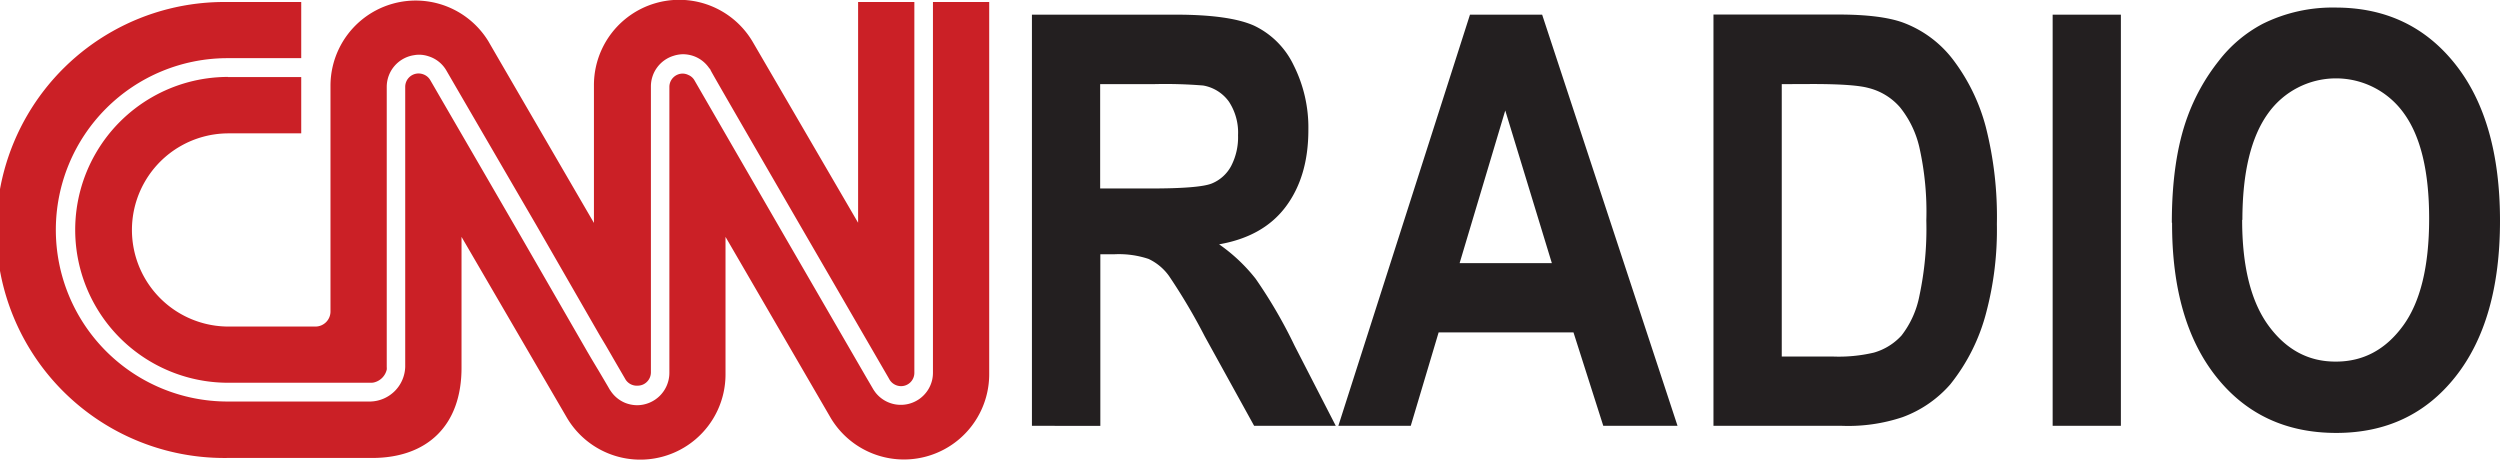 <svg xmlns="http://www.w3.org/2000/svg" viewBox="0 0 419.53 77.13"><path d="M173.17 71.46v-69h24.1q9.09 0 13.21 1.86a14 14 0 016.6 6.61 23.26 23.26 0 012.48 10.88q0 7.77-3.76 12.83T204.58 41a28.47 28.47 0 016.14 5.79A81.54 81.54 0 01217.24 58l6.92 13.46h-13.7l-8.28-15a99.57 99.57 0 00-6-10.14 8.82 8.82 0 00-3.44-2.87 15.72 15.72 0 00-5.77-.78h-2.32v28.79zm11.45-39.83h8.47q8.25 0 10.29-.85a6.42 6.42 0 003.22-2.92 10.49 10.49 0 001.16-5.17 9.47 9.47 0 00-1.53-5.63 6.74 6.74 0 00-4.32-2.71 78.85 78.85 0 00-8.35-.23h-8.94zm96.89 39.83h-12.46l-5-15.68h-22.63l-4.68 15.68h-12.15l22.09-69h12.11zm-21.09-27.3l-7.82-25.62-7.66 25.62zm27.12-41.72h20.93c4.73 0 8.32.44 10.8 1.32a18.75 18.75 0 018.55 6.35 32.25 32.25 0 015.42 11.19 61.11 61.11 0 011.86 16.31 54.11 54.11 0 01-1.75 14.69 32.09 32.09 0 01-6.07 12.2 19.56 19.56 0 01-8 5.5 28.72 28.72 0 01-10.14 1.46h-21.6zM299 14.12v45.71h8.55a25.73 25.73 0 006.92-.66 10 10 0 004.63-2.87 15.71 15.71 0 003-6.66A53.88 53.88 0 00323.26 37a49.36 49.36 0 00-1.17-12.29 16.66 16.66 0 00-3.25-6.71 10.3 10.3 0 00-5.3-3.24q-2.4-.66-9.4-.66zm45.46 57.34v-69h11.45v69zm20-34.08q0-10.56 2.6-17.71a33.61 33.61 0 015.28-9.46A22.59 22.59 0 01379.71 4a26.33 26.33 0 0112.23-2.73q12.53 0 20.06 9.47t7.53 26.32q0 16.71-7.47 26.15t-20 9.44q-12.64 0-20.12-9.39t-7.44-25.88zm11.8-.48q0 11.73 4.45 17.78t11.3 6q6.85 0 11.24-6t4.39-18q0-11.87-4.27-17.71a14 14 0 00-22.77.07q-4.29 5.96-4.3 17.86z" fill="#231f20"/><path d="M38.24 12.93h12.31v9.45h-12.2a16.21 16.21 0 100 32.42h14.56a2.53 2.53 0 002.55-2.58V14.31A14.3 14.3 0 0182 7c.56 1 17.67 30.41 17.67 30.41v-23.1A14.31 14.31 0 01126.3 7L144 37.38V.34h9.44v62.23a2.23 2.23 0 01-2.23 2.23 2.27 2.27 0 01-1.92-1.07l-.22-.39-9.39-16.2-1.33-2.29-4.1-7.07c-7.67-13.25-14.92-25.76-15-26s-.18-.26-.27-.39a5.32 5.32 0 00-2.64-2 5.54 5.54 0 00-1.72-.29 5.43 5.43 0 00-1.57.26 5.37 5.37 0 00-3.82 5.13v48a2.25 2.25 0 01-1.37 2.06 2.29 2.29 0 01-.87.17 2.24 2.24 0 01-1.99-.99l-2.07-3.56-.39-.68-.87-1.5-1-1.67L90 37.78C82.28 24.53 75 12 74.9 11.82a5.26 5.26 0 00-3-2.38 5.12 5.12 0 00-1.61-.26 5.29 5.29 0 00-.81.08 5.38 5.38 0 00-4.58 5.31v47a2.4 2.4 0 010 .46 2.9 2.9 0 01-2.07 2.13 2 2 0 01-.55.07h-24a25.66 25.66 0 010-51.32zM156.56.34v62.23a5.49 5.49 0 01-.11 1.08 5.4 5.4 0 01-9.51 2.25c-.14-.19-.28-.38-.4-.58l-.77-1.32-.26-.44-14-24.18-15-25.95a2.11 2.11 0 00-1-.85 2.17 2.17 0 00-.94-.23 2.24 2.24 0 00-2.24 2.24v48a5.44 5.44 0 01-5.41 5.41 5.59 5.59 0 01-2-.39 5.37 5.37 0 01-2.44-2l-.16-.23s-.12-.21-.31-.54l-.47-.8-1.18-2-.1-.16-1-1.67-.55-.94c-.08-.14-.17-.28-.25-.43L87.23 39.36 81 28.61l-7.12-12.27-.33-.57c-.84-1.46-1.34-2.31-1.37-2.36a2.18 2.18 0 00-.9-.83 2.35 2.35 0 00-1-.25A2.24 2.24 0 0068 14.57v47a6 6 0 01-5.82 5.81h-24a28.81 28.81 0 010-57.62h12.37V.34H38.26a38.26 38.26 0 100 76.51h24.19c9.17 0 15.06-5.37 15-15.28V39.75l17.72 30.41a14.3 14.3 0 0026.58-7.33V39.75l17.67 30.41A14.31 14.31 0 00166 62.83V.34z" fill="#cb2026"/></svg>